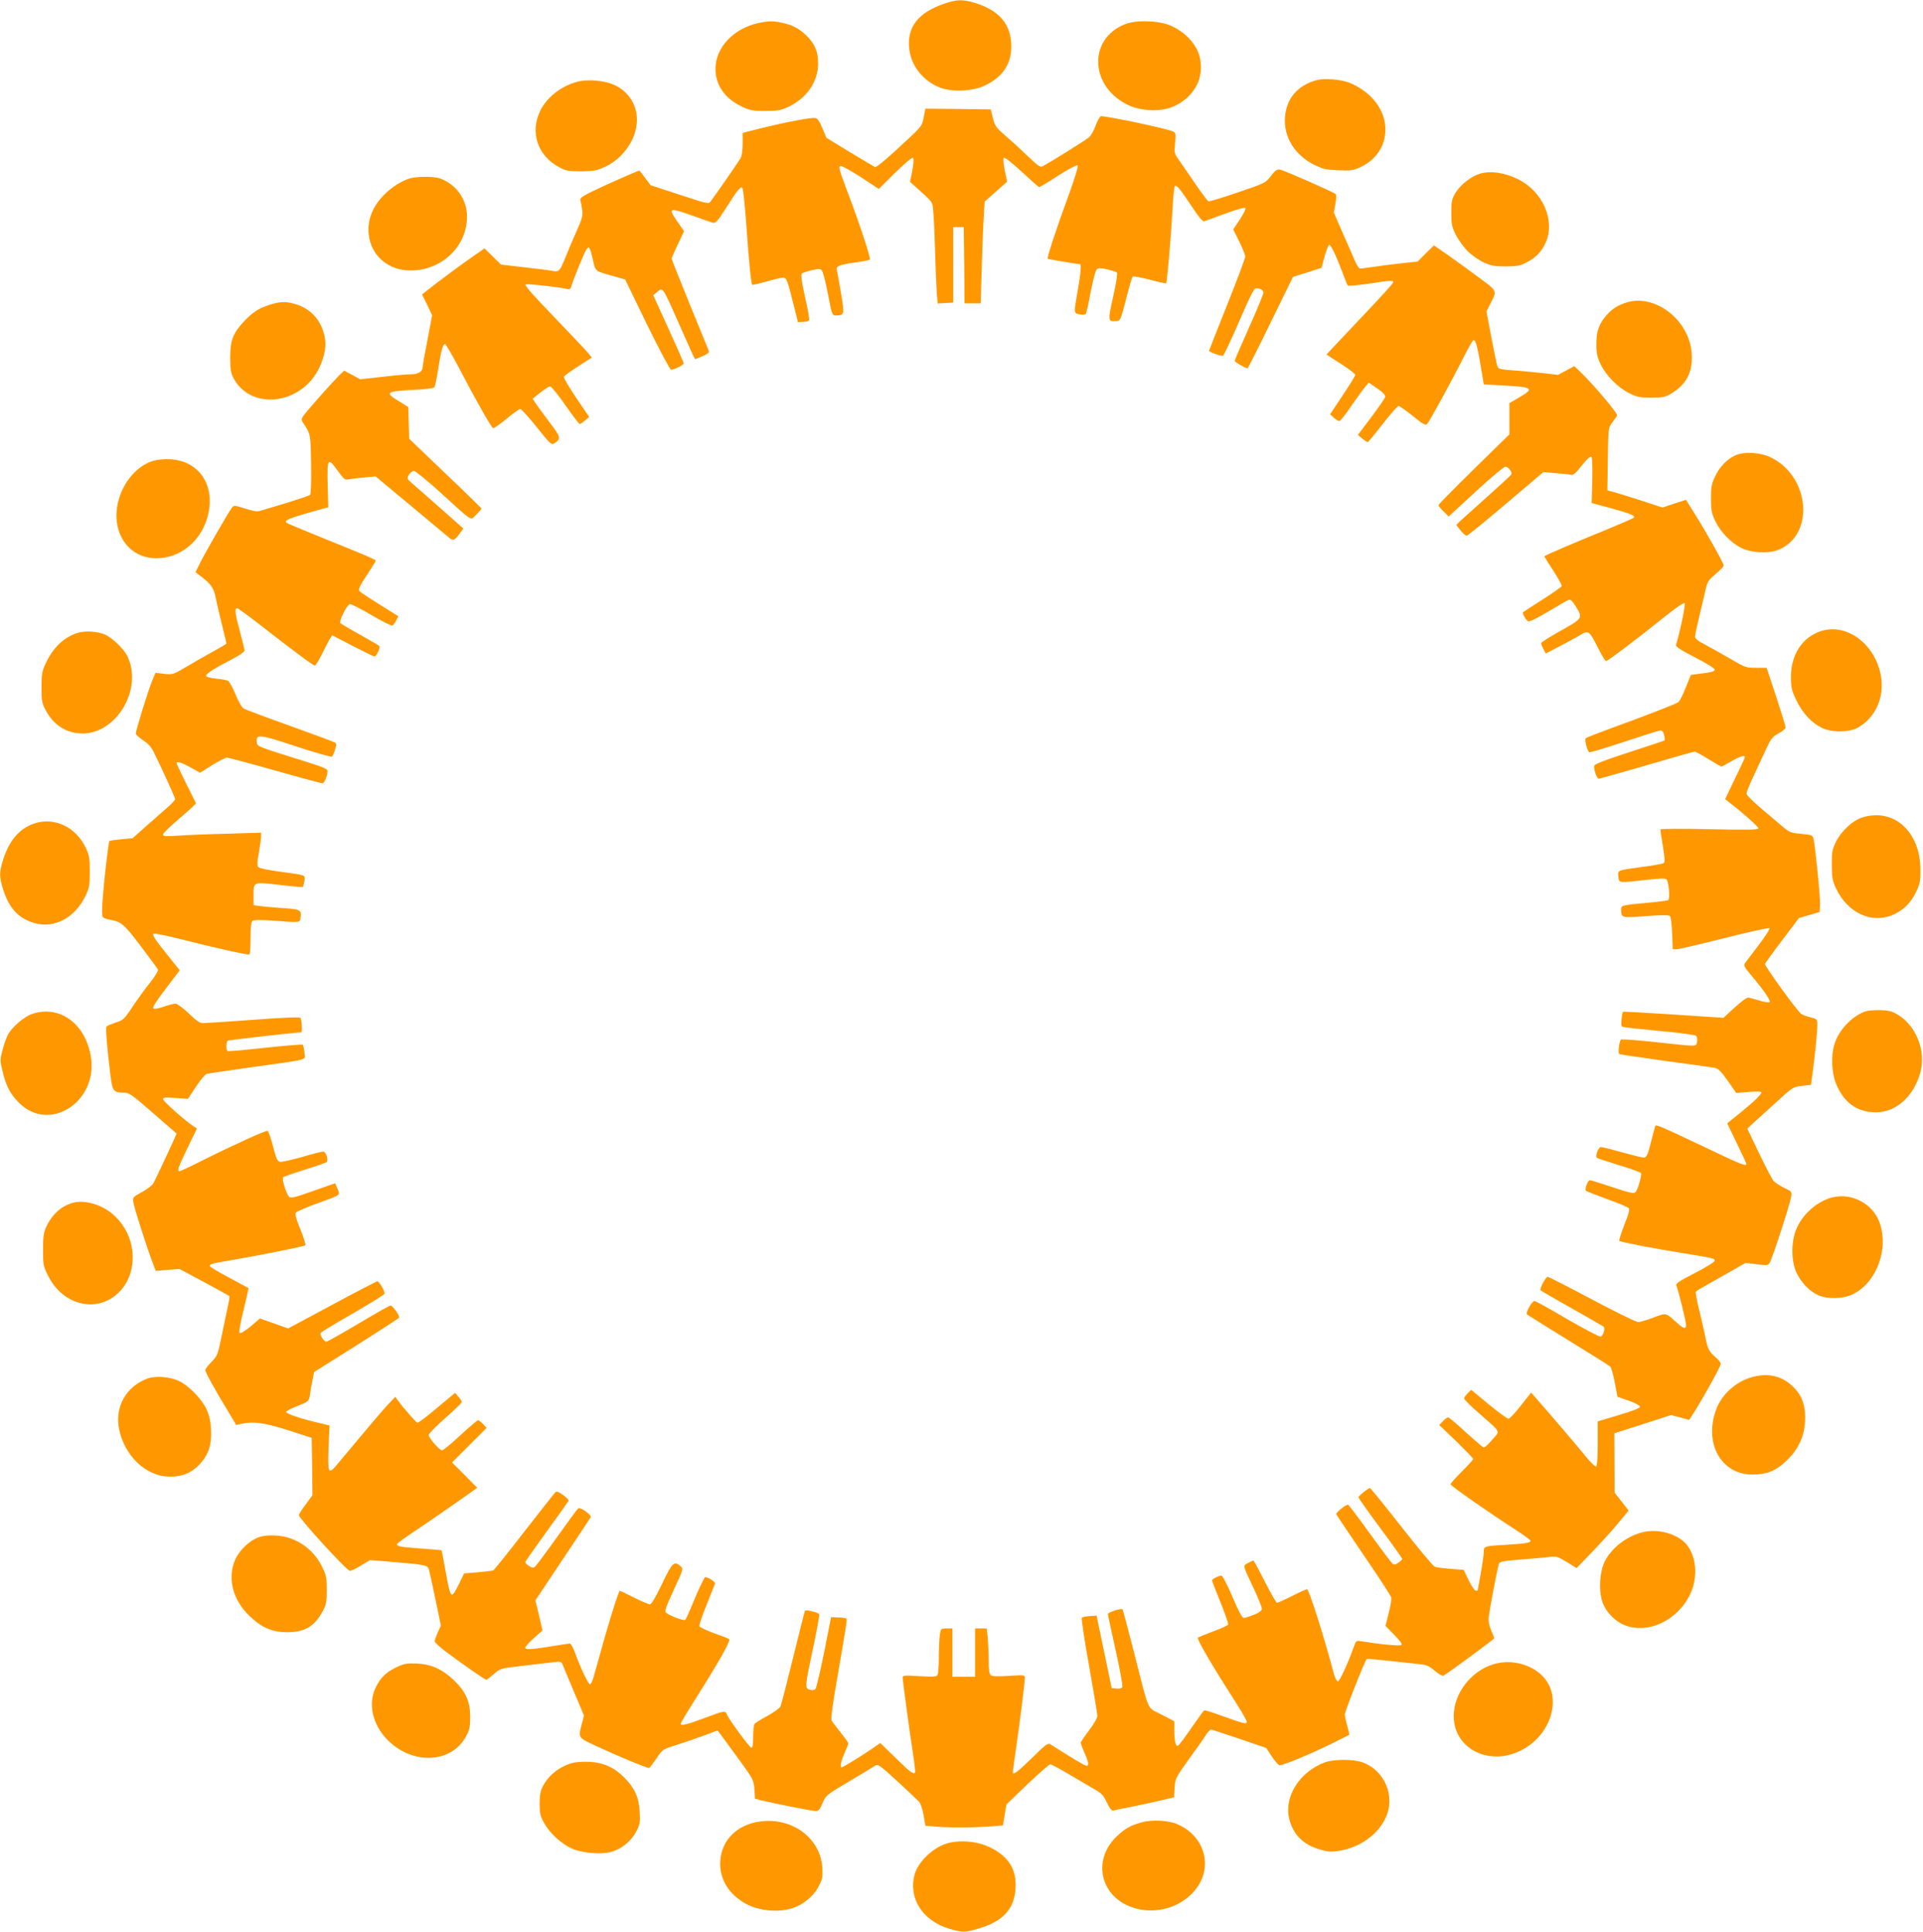 <?xml version="1.0" standalone="no"?>
<!DOCTYPE svg PUBLIC "-//W3C//DTD SVG 20010904//EN"
 "http://www.w3.org/TR/2001/REC-SVG-20010904/DTD/svg10.dtd">
<svg version="1.0" xmlns="http://www.w3.org/2000/svg"
 width="1274pt" height="1280pt" viewBox="0 0 1274 1280"
 preserveAspectRatio="xMidYMid meet">
<g transform="translate(0,1280) scale(0.1,-0.1)"
fill="#ff9800" stroke="none">
<path d="M6260 12777 c-174 -59 -249 -151 -237 -292 9 -117 91 -222 206 -266
79 -30 212 -24 291 12 121 56 180 142 180 263 -1 145 -79 237 -242 287 -80 24
-117 23 -198 -4z"/>
<path d="M5032 12649 c-168 -33 -292 -162 -292 -305 0 -110 63 -198 180 -253
47 -22 69 -26 150 -26 82 0 103 4 151 26 124 58 199 168 199 288 0 79 -21 130
-76 184 -48 47 -92 71 -162 86 -60 12 -88 13 -150 0z"/>
<path d="M7454 12640 c-249 -98 -234 -418 24 -538 80 -37 203 -43 283 -13 72
27 133 80 167 145 37 72 38 170 0 242 -33 63 -94 119 -167 152 -78 36 -231 42
-307 12z"/>
<path d="M8727 12270 c-129 -33 -206 -122 -214 -250 -9 -128 66 -249 194 -312
57 -28 79 -33 159 -36 82 -4 98 -2 146 20 174 80 220 282 98 436 -41 53 -112
103 -179 127 -55 19 -156 27 -204 15z"/>
<path d="M3819 12257 c-104 -30 -195 -101 -239 -189 -71 -144 -19 -300 125
-376 44 -24 61 -27 145 -27 83 1 103 4 157 29 40 18 80 47 113 82 148 156 128
370 -41 457 -67 34 -185 45 -260 24z"/>
<path d="M6120 12023 c-14 -64 -5 -54 -198 -231 -62 -57 -118 -102 -125 -99
-6 3 -82 48 -167 99 l-155 95 -27 64 c-19 46 -32 65 -47 67 -34 5 -246 -37
-443 -89 l-38 -10 0 -72 c0 -40 -6 -82 -13 -94 -13 -23 -171 -251 -198 -286
-15 -20 -17 -19 -207 43 l-192 63 -36 48 c-20 27 -37 49 -38 49 -9 0 -263
-113 -324 -144 -58 -29 -72 -41 -67 -54 3 -9 9 -38 12 -63 5 -39 -1 -60 -37
-140 -23 -51 -55 -127 -72 -169 -39 -98 -44 -103 -87 -95 -20 4 -105 15 -189
24 l-153 18 -54 53 -55 54 -68 -47 c-65 -44 -254 -184 -317 -235 l-29 -23 34
-69 33 -69 -31 -163 c-18 -90 -32 -171 -32 -180 0 -30 -29 -48 -77 -48 -24 0
-110 -7 -191 -17 l-146 -16 -53 29 -53 28 -31 -29 c-17 -17 -83 -88 -145 -159
-113 -129 -114 -130 -98 -154 53 -81 52 -77 55 -280 2 -111 -1 -196 -7 -201
-5 -5 -70 -27 -144 -50 -74 -22 -152 -46 -173 -52 -32 -11 -47 -9 -112 11 -74
23 -75 23 -90 4 -24 -32 -181 -305 -211 -367 l-29 -58 35 -27 c69 -53 87 -79
99 -144 7 -35 26 -116 42 -180 16 -64 29 -119 29 -122 0 -3 -39 -26 -88 -53
-48 -26 -127 -71 -177 -101 -88 -52 -91 -53 -147 -47 l-58 7 -20 -48 c-25 -58
-110 -332 -110 -354 0 -8 22 -28 48 -45 32 -20 54 -45 69 -75 59 -119 143
-304 143 -315 0 -7 -28 -37 -63 -66 -34 -30 -97 -85 -140 -123 l-78 -70 -76
-7 c-41 -4 -76 -9 -78 -11 -6 -6 -35 -250 -44 -373 -6 -76 -6 -124 0 -131 5
-7 26 -15 47 -18 76 -14 91 -26 203 -173 61 -80 113 -151 116 -158 2 -8 -21
-46 -52 -85 -31 -38 -83 -110 -116 -159 -55 -84 -63 -91 -112 -106 -28 -10
-56 -21 -61 -26 -8 -7 2 -133 26 -327 13 -104 20 -112 93 -112 30 0 55 -18
190 -136 l155 -135 -14 -32 c-19 -44 -123 -266 -139 -296 -6 -13 -41 -40 -76
-59 -62 -35 -63 -35 -57 -71 6 -38 88 -294 126 -394 l22 -58 78 7 79 6 163
-87 c90 -49 165 -90 167 -92 3 -2 -1 -29 -8 -61 -7 -31 -25 -119 -41 -196 -27
-133 -30 -140 -69 -180 -23 -23 -41 -47 -41 -54 0 -14 62 -128 149 -270 l56
-94 35 8 c79 18 152 7 310 -43 l155 -50 3 -190 2 -190 -45 -62 c-25 -33 -45
-65 -45 -70 0 -21 312 -363 337 -369 7 -2 40 13 73 34 l61 37 147 -12 c220
-18 235 -22 244 -51 4 -14 23 -103 43 -198 l36 -173 -21 -46 c-11 -25 -20 -51
-20 -58 0 -7 33 -38 73 -68 112 -84 260 -187 269 -187 4 0 26 17 49 37 41 37
42 38 188 55 80 9 172 20 203 24 51 6 58 4 64 -12 4 -11 38 -91 75 -180 l68
-161 -14 -54 c-25 -93 -27 -91 86 -144 159 -74 352 -154 361 -149 4 3 26 32
48 64 39 58 42 60 123 85 45 14 127 42 181 62 l100 37 23 -30 c12 -16 66 -90
120 -164 95 -131 97 -136 101 -196 l4 -62 47 -12 c81 -20 333 -70 356 -70 17
0 27 11 43 49 23 56 24 57 197 159 72 43 140 84 152 92 20 13 28 7 150 -104
70 -65 135 -126 144 -136 8 -10 21 -49 28 -87 l12 -70 82 -7 c96 -7 251 -6
357 3 l75 6 11 70 12 69 138 133 c77 73 145 132 152 133 7 0 61 -29 120 -64
59 -35 134 -79 167 -98 52 -29 64 -41 88 -91 21 -43 32 -57 45 -53 9 3 55 12
102 21 47 9 133 28 191 41 l107 25 4 63 c4 61 7 67 89 182 48 65 99 138 114
162 15 23 32 42 38 42 5 0 90 -28 188 -61 l178 -61 36 -55 c20 -29 42 -56 50
-59 16 -6 207 73 360 149 55 27 102 51 103 52 2 2 -3 28 -12 58 -9 30 -16 66
-16 79 0 19 132 354 145 366 2 2 70 -4 152 -13 81 -9 172 -19 201 -22 43 -4
61 -12 98 -44 26 -22 51 -36 57 -32 44 26 337 243 337 248 0 2 -9 25 -21 52
-13 32 -19 62 -16 88 4 43 54 304 65 345 7 24 11 25 152 37 80 6 165 14 190
17 40 5 52 2 110 -34 l65 -40 95 98 c52 54 130 139 173 190 l77 93 -46 59 -47
60 -1 196 -1 197 188 60 188 61 60 -16 60 -16 33 51 c62 97 176 304 176 320 0
9 -15 28 -34 44 -42 35 -54 59 -67 130 -6 32 -24 111 -40 176 -16 65 -27 123
-24 128 3 5 36 25 73 45 37 21 110 62 162 92 l95 54 73 -9 c69 -9 75 -8 87 11
17 27 133 384 141 434 6 37 5 38 -45 61 -28 14 -59 34 -70 45 -10 12 -54 95
-97 185 l-78 163 40 37 c22 20 90 82 151 137 109 100 112 102 171 109 l60 7
11 81 c17 125 31 272 31 315 0 39 -1 40 -47 52 -26 6 -54 17 -61 23 -31 25
-243 319 -239 330 3 7 54 78 115 158 l110 146 69 20 68 20 3 48 c3 44 -32 393
-44 441 -5 19 -15 23 -81 29 -68 6 -78 10 -123 48 -27 23 -92 78 -144 122 -52
44 -95 87 -95 96 -1 9 21 63 48 120 26 57 64 138 83 179 31 66 41 79 81 100
26 14 47 32 47 40 0 8 -29 101 -63 205 l-63 190 -70 0 c-66 0 -73 3 -164 56
-52 31 -128 73 -167 94 -53 27 -73 43 -73 57 0 11 11 63 24 116 13 53 31 132
41 174 16 74 19 80 71 124 30 26 54 51 54 57 0 14 -110 211 -187 334 l-63 101
-78 -25 -78 -26 -125 41 c-68 22 -150 48 -182 57 l-58 16 3 207 c3 205 3 207
29 242 14 19 29 40 33 47 6 12 -154 202 -243 288 l-41 39 -54 -29 -54 -29
-103 12 c-57 6 -146 15 -197 18 -83 6 -95 9 -102 28 -4 12 -22 98 -40 192
l-32 170 25 50 c46 92 52 81 -90 186 -71 53 -163 119 -206 149 l-77 53 -54
-53 -54 -54 -119 -13 c-65 -7 -148 -18 -185 -24 -37 -5 -72 -10 -78 -10 -6 0
-20 21 -32 48 -11 26 -47 109 -81 185 l-60 138 10 57 c6 31 8 61 3 65 -12 13
-341 158 -370 163 -20 3 -31 -4 -60 -42 -35 -46 -37 -47 -219 -109 -102 -35
-189 -61 -195 -59 -6 3 -44 53 -84 112 -40 59 -89 129 -108 157 -35 48 -35 51
-29 116 6 59 5 68 -12 77 -33 18 -429 102 -479 102 -6 0 -22 -27 -34 -59 -12
-33 -31 -68 -43 -79 -18 -17 -245 -159 -310 -194 -15 -8 -32 4 -100 69 -45 44
-112 105 -149 136 -59 52 -67 63 -80 115 l-14 57 -216 3 -217 2 -11 -57z m-76
-353 l-15 -75 38 -34 c119 -107 110 -95 116 -163 4 -35 9 -153 12 -263 3 -110
8 -233 11 -273 l6 -73 51 3 52 3 0 250 0 250 35 0 35 0 3 -252 2 -253 54 0 53
0 7 228 c3 125 9 276 13 336 l6 110 41 36 c23 21 56 50 75 67 l33 29 -15 74
c-9 45 -12 79 -7 84 6 6 53 -31 119 -92 60 -56 112 -102 116 -102 4 0 61 34
127 77 69 44 122 72 128 67 4 -5 -17 -78 -50 -169 -88 -239 -155 -443 -149
-449 4 -4 193 -36 214 -36 10 0 4 -70 -15 -176 -27 -149 -27 -151 13 -157 17
-3 35 -2 40 2 4 4 19 70 33 147 16 81 32 144 41 150 11 9 28 9 69 -1 31 -7 60
-17 64 -21 5 -5 -6 -75 -25 -159 -36 -161 -35 -167 19 -163 29 3 30 5 66 145
20 78 39 146 44 150 4 4 55 -5 113 -20 58 -16 107 -26 109 -24 6 6 32 306 42
489 4 81 11 150 15 154 11 12 32 -13 108 -127 52 -79 77 -109 88 -105 9 3 72
26 140 51 68 25 128 42 132 38 5 -5 -12 -39 -36 -76 l-45 -67 40 -80 c22 -44
40 -89 40 -100 0 -11 -54 -155 -120 -320 -66 -165 -120 -302 -120 -304 0 -8
81 -38 92 -33 7 3 55 105 107 226 72 167 99 221 112 221 30 0 49 -12 49 -30 0
-10 -43 -114 -95 -230 -52 -116 -95 -216 -95 -221 0 -8 71 -49 85 -49 3 0 72
136 153 303 l148 302 95 30 94 30 20 74 c11 41 25 76 31 78 11 4 49 -77 97
-206 11 -31 23 -59 26 -63 3 -4 65 2 136 12 153 23 165 24 165 9 0 -6 -76 -90
-168 -187 -93 -98 -192 -203 -221 -234 l-53 -57 96 -62 c53 -34 96 -67 95 -73
0 -6 -38 -67 -84 -136 l-83 -125 24 -22 c14 -13 30 -23 37 -23 7 0 41 43 76
95 36 52 77 110 92 127 l27 33 57 -39 c39 -27 55 -45 52 -56 -2 -9 -44 -70
-93 -135 l-88 -117 29 -24 c17 -13 33 -24 36 -24 3 0 48 54 99 120 51 66 99
120 106 120 6 0 49 -30 94 -66 69 -56 84 -64 95 -53 16 17 165 289 239 437 31
61 60 113 66 117 17 10 30 -43 65 -261 l5 -31 128 -7 c200 -11 210 -19 107
-79 l-65 -38 0 -103 0 -104 -235 -230 c-129 -127 -235 -234 -235 -239 0 -5 15
-24 34 -42 l34 -33 181 167 c110 101 187 165 197 163 21 -4 45 -40 36 -53 -4
-6 -77 -73 -162 -149 -85 -76 -166 -149 -179 -161 l-23 -23 28 -36 c16 -20 34
-36 40 -36 7 0 124 95 260 211 l249 211 80 -7 c44 -3 89 -8 101 -11 17 -4 32
8 73 61 29 37 57 63 63 59 7 -5 9 -56 7 -157 l-4 -150 123 -33 c135 -37 169
-51 155 -65 -4 -4 -96 -44 -203 -88 -183 -74 -381 -159 -388 -166 -2 -1 24
-44 58 -95 33 -51 59 -98 57 -103 -2 -6 -59 -46 -128 -90 -68 -43 -126 -81
-128 -83 -8 -7 19 -55 34 -61 10 -3 63 23 133 65 64 39 125 74 134 77 13 5 25
-6 47 -42 49 -78 48 -80 -99 -162 -71 -40 -130 -77 -130 -82 0 -6 7 -23 15
-40 l16 -29 117 61 c64 34 121 66 127 71 5 4 18 8 30 8 16 0 31 -21 68 -95 26
-52 51 -95 57 -95 12 0 213 152 388 293 74 59 127 96 133 90 7 -7 -30 -187
-57 -275 -4 -13 24 -31 126 -84 71 -36 130 -72 130 -80 0 -13 -20 -19 -107
-29 l-51 -7 -33 -81 c-17 -45 -39 -89 -48 -98 -9 -9 -149 -64 -311 -124 -162
-59 -299 -111 -304 -116 -10 -9 9 -84 23 -93 4 -3 109 28 232 69 123 41 231
75 240 75 11 0 20 -11 24 -31 4 -17 5 -32 3 -35 -2 -2 -108 -37 -234 -78 -161
-52 -230 -79 -232 -90 -5 -22 17 -86 30 -86 5 0 149 41 319 90 169 50 312 90
317 90 5 0 46 -22 91 -50 45 -28 84 -50 86 -50 2 0 31 16 64 35 57 33 91 44
91 28 0 -5 -30 -69 -66 -143 l-65 -135 23 -18 c94 -72 197 -164 198 -175 0
-10 -62 -12 -325 -6 -193 4 -325 3 -325 -2 0 -5 7 -55 17 -112 13 -82 14 -105
4 -111 -7 -5 -70 -16 -139 -25 -171 -23 -164 -21 -160 -64 4 -44 -1 -43 186
-22 87 10 125 11 133 3 15 -15 24 -129 11 -137 -6 -3 -59 -11 -119 -16 -196
-18 -193 -18 -193 -48 0 -54 4 -55 165 -42 106 8 151 8 159 0 6 -6 12 -58 14
-115 l4 -105 27 0 c14 1 157 34 316 74 160 41 294 70 298 66 5 -4 -27 -53 -70
-110 -43 -56 -84 -110 -91 -120 -12 -17 -8 -26 40 -82 85 -101 131 -169 122
-178 -5 -4 -36 0 -69 11 -33 10 -67 19 -75 19 -9 0 -49 -30 -89 -67 l-73 -67
-331 22 c-182 12 -332 20 -335 18 -2 -3 -7 -25 -9 -50 -4 -33 -2 -47 8 -50 8
-3 118 -15 244 -27 132 -12 235 -26 242 -32 6 -7 9 -24 6 -40 -7 -33 10 -33
-273 -2 -124 13 -228 21 -231 17 -12 -12 -21 -90 -11 -96 5 -3 143 -23 308
-46 164 -22 312 -43 327 -46 20 -4 43 -27 84 -86 l56 -80 84 7 c54 4 83 3 83
-3 0 -14 -56 -67 -151 -144 l-76 -61 63 -131 c35 -72 64 -134 64 -138 0 -18
-37 -3 -265 106 -322 152 -335 158 -340 143 -2 -7 -11 -41 -20 -77 -28 -113
-35 -130 -56 -130 -10 0 -75 16 -143 35 -69 19 -131 35 -140 35 -16 0 -39 -60
-27 -71 3 -4 69 -25 146 -49 77 -23 143 -47 146 -52 8 -13 -19 -109 -36 -127
-11 -11 -35 -6 -152 33 -76 25 -143 46 -150 46 -14 0 -36 -61 -26 -70 5 -4 68
-29 140 -55 73 -26 137 -53 143 -60 8 -9 0 -40 -29 -111 -21 -55 -36 -102 -33
-106 8 -8 221 -49 432 -83 200 -33 200 -33 200 -49 0 -7 -59 -44 -131 -81
-106 -54 -129 -70 -123 -83 13 -31 64 -237 64 -259 0 -32 -14 -29 -63 15 -74
66 -65 64 -153 32 -43 -17 -89 -30 -101 -30 -13 0 -150 67 -306 150 -156 83
-288 150 -293 150 -14 0 -57 -81 -47 -90 4 -4 98 -58 208 -120 110 -62 204
-116 209 -120 12 -12 -2 -60 -19 -66 -7 -3 -107 49 -221 115 -113 67 -212 121
-218 121 -16 0 -61 -80 -50 -89 5 -4 128 -81 274 -171 146 -90 271 -168 278
-175 7 -6 21 -54 30 -106 l18 -94 75 -26 c43 -15 74 -32 74 -40 0 -9 -48 -28
-140 -55 l-140 -42 0 -148 c0 -99 -4 -148 -11 -151 -6 -2 -38 29 -70 69 -52
64 -229 272 -326 382 l-34 39 -68 -86 c-37 -48 -74 -87 -82 -87 -9 0 -68 43
-131 95 l-116 96 -23 -22 c-13 -13 -24 -28 -24 -35 0 -7 46 -53 103 -102 142
-124 135 -112 90 -164 -41 -46 -54 -58 -65 -58 -4 0 -55 44 -114 97 -58 54
-111 99 -118 101 -6 1 -23 -9 -36 -24 l-25 -26 113 -108 c61 -60 112 -112 112
-117 0 -5 -34 -42 -75 -83 -41 -41 -75 -79 -75 -85 0 -10 267 -196 443 -309
48 -31 87 -60 87 -65 0 -13 -34 -19 -155 -26 -154 -9 -155 -9 -155 -48 0 -18
-9 -82 -20 -142 -11 -60 -20 -110 -20 -112 0 -2 -6 -3 -13 -3 -7 0 -28 31 -47
69 l-33 69 -86 7 c-47 3 -95 10 -106 14 -11 5 -110 124 -220 264 -110 141
-204 256 -208 257 -12 0 -77 -51 -77 -61 0 -4 65 -97 145 -205 80 -107 145
-199 145 -204 0 -4 -12 -15 -26 -25 -19 -13 -29 -14 -39 -5 -8 7 -76 97 -151
201 -75 104 -139 189 -143 189 -17 0 -82 -53 -78 -63 3 -7 85 -129 182 -272
98 -143 180 -269 182 -280 3 -12 -5 -58 -17 -104 l-21 -84 57 -58 c38 -38 55
-62 49 -68 -9 -9 -134 3 -265 24 -34 6 -36 4 -49 -32 -39 -110 -95 -233 -107
-233 -7 0 -18 19 -25 43 -68 257 -167 567 -180 567 -5 0 -50 -20 -99 -45 -49
-25 -94 -45 -100 -45 -5 0 -41 63 -80 140 -39 77 -73 140 -76 140 -3 0 -18 -7
-35 -16 -36 -18 -37 -13 37 -169 30 -63 54 -124 54 -134 0 -13 -16 -25 -51
-40 -29 -11 -59 -21 -68 -21 -12 0 -34 41 -76 140 -33 77 -65 140 -72 140 -19
0 -63 -22 -63 -32 0 -5 25 -70 56 -145 30 -74 53 -141 51 -147 -3 -6 -47 -26
-98 -45 -52 -19 -98 -38 -103 -42 -9 -8 98 -191 241 -413 46 -71 83 -136 83
-144 0 -18 -21 -13 -164 39 -60 22 -113 38 -117 37 -5 -2 -43 -55 -86 -117
-43 -63 -83 -116 -89 -118 -15 -5 -24 30 -24 102 l0 60 -86 45 c-99 52 -76 0
-183 419 -38 150 -72 275 -74 278 -9 8 -97 -20 -97 -31 0 -6 23 -114 51 -239
28 -126 48 -235 45 -243 -4 -10 -17 -14 -38 -12 l-33 3 -50 240 -50 240 -45
-3 c-25 -2 -48 -6 -53 -11 -4 -4 17 -147 48 -317 30 -170 55 -320 55 -333 0
-14 -23 -55 -55 -96 -30 -40 -55 -77 -55 -82 0 -6 11 -36 25 -67 28 -63 31
-86 13 -86 -11 0 -110 60 -240 143 -15 10 -33 -4 -121 -91 -96 -94 -127 -117
-127 -93 0 6 9 71 20 146 24 161 60 451 60 478 0 19 -5 19 -106 13 -76 -5
-109 -4 -120 5 -10 8 -14 35 -14 99 0 48 -3 115 -6 149 l-7 61 -38 0 -39 0 0
-160 0 -160 -75 0 -75 0 0 160 0 160 -39 0 c-38 0 -38 0 -45 -46 -3 -26 -6
-92 -6 -148 0 -56 -4 -107 -9 -115 -7 -11 -30 -12 -120 -7 -93 6 -111 5 -111
-7 0 -21 48 -376 69 -509 10 -65 16 -120 13 -123 -12 -12 -29 0 -127 96 l-103
100 -49 -34 c-61 -43 -198 -127 -206 -127 -14 0 -6 39 18 94 14 31 25 60 25
65 0 5 -23 37 -51 72 -28 35 -55 71 -60 80 -5 10 8 112 37 275 67 389 67 394
61 400 -3 3 -27 6 -53 7 l-48 2 -46 -233 c-26 -128 -52 -238 -58 -244 -6 -6
-22 -8 -36 -4 -35 9 -34 19 20 273 25 117 44 220 41 227 -5 12 -85 32 -94 23
-2 -3 -37 -141 -78 -308 -41 -167 -79 -314 -84 -325 -5 -12 -45 -40 -88 -64
-43 -23 -81 -47 -85 -53 -4 -7 -8 -45 -8 -84 0 -52 -4 -73 -12 -73 -12 0 -151
190 -164 224 -9 22 -17 21 -137 -24 -122 -46 -167 -57 -167 -42 0 6 35 66 78
134 177 279 256 419 242 428 -8 5 -54 23 -103 40 -49 18 -91 38 -93 45 -3 6
18 70 47 141 28 71 53 134 56 141 4 11 -44 43 -65 43 -5 0 -35 -62 -67 -137
-31 -76 -60 -142 -65 -146 -8 -9 -106 28 -128 48 -10 9 0 39 52 151 64 138 64
139 44 157 -42 36 -54 25 -122 -118 -43 -90 -70 -135 -80 -135 -9 0 -57 20
-106 45 -49 25 -92 45 -94 45 -3 0 -23 -57 -45 -127 -35 -111 -59 -196 -127
-440 -8 -29 -19 -53 -25 -53 -11 0 -63 108 -99 208 -12 34 -28 62 -34 62 -6 0
-49 -6 -96 -14 -151 -25 -200 -29 -200 -14 0 7 26 36 57 64 l57 51 -23 100
-24 99 180 270 c99 148 183 274 186 281 9 14 -66 68 -82 59 -5 -3 -68 -89
-140 -190 -72 -101 -138 -189 -146 -196 -12 -10 -20 -9 -40 4 -14 9 -25 20
-25 25 0 5 64 96 141 202 78 107 143 199 146 205 2 6 -15 23 -37 39 -35 24
-43 26 -54 14 -7 -8 -100 -126 -206 -262 -105 -137 -197 -250 -203 -253 -7 -2
-52 -7 -102 -12 l-90 -7 -30 -62 c-16 -34 -35 -68 -42 -74 -17 -17 -26 10 -53
161 -12 69 -23 126 -24 128 -2 1 -65 7 -141 12 -135 10 -155 14 -155 29 0 4
60 48 133 96 72 48 192 131 266 183 l133 94 -83 84 -84 84 115 115 114 114
-24 26 c-13 14 -28 25 -33 25 -5 0 -57 -45 -117 -100 -59 -55 -114 -100 -121
-100 -17 0 -89 83 -89 102 0 8 49 58 110 112 60 53 110 101 110 106 0 5 -10
21 -22 35 l-23 26 -120 -100 c-66 -56 -124 -100 -130 -98 -10 4 -96 102 -128
147 l-18 25 -53 -56 c-44 -48 -112 -128 -338 -399 -52 -62 -58 -48 -51 124 l6
141 -79 19 c-115 27 -209 59 -208 71 1 6 30 21 65 35 86 34 86 33 94 87 3 27
11 69 17 95 l9 47 280 176 c153 97 281 180 283 184 7 11 -42 81 -56 81 -7 0
-102 -54 -213 -120 -111 -66 -207 -120 -213 -120 -15 0 -45 47 -38 58 3 5 98
63 212 128 114 66 209 125 211 131 6 14 -34 83 -47 83 -5 0 -140 -70 -300
-156 l-291 -156 -93 33 -94 33 -62 -53 c-39 -32 -67 -48 -72 -43 -6 6 4 65 26
153 19 79 34 144 33 144 -1 1 -59 32 -130 70 -70 37 -127 71 -127 76 0 14 13
17 141 39 200 34 483 91 492 99 4 4 -11 51 -33 106 -29 71 -37 102 -29 111 5
7 67 33 137 59 165 60 157 54 138 98 l-15 37 -146 -51 c-124 -44 -149 -50
-160 -38 -19 20 -49 119 -39 129 5 4 70 27 144 50 74 23 139 46 144 50 14 14
-4 70 -23 70 -9 0 -72 -16 -140 -36 -68 -19 -133 -34 -145 -32 -18 3 -25 18
-47 102 -14 55 -30 101 -36 103 -12 4 -222 -91 -432 -196 -77 -39 -145 -71
-151 -71 -18 0 -11 22 52 153 l63 130 -25 16 c-56 37 -200 165 -200 178 0 11
16 13 82 8 l83 -6 53 80 c29 44 61 82 70 85 9 3 148 23 307 46 388 54 348 43
342 97 -2 24 -8 47 -11 51 -4 3 -116 -6 -248 -20 -133 -15 -245 -25 -250 -22
-11 7 -10 62 2 69 7 4 455 55 486 55 9 0 3 87 -6 96 -6 6 -115 2 -312 -13
-167 -12 -316 -22 -331 -22 -22 -1 -44 14 -96 64 -38 36 -77 65 -88 65 -11 0
-46 -9 -78 -20 -39 -13 -62 -17 -69 -10 -6 6 22 51 83 130 l92 121 -74 92
c-93 116 -111 143 -98 151 5 3 87 -14 183 -38 232 -59 441 -105 450 -100 5 3
8 52 8 108 0 72 4 107 13 114 9 7 51 8 137 2 189 -14 177 -16 182 26 5 46 -3
50 -132 58 -58 4 -122 10 -142 13 l-38 6 0 61 c0 95 -6 93 171 73 83 -10 153
-16 156 -14 2 3 6 20 10 40 6 41 17 37 -172 63 -66 9 -126 21 -132 28 -10 9
-10 29 2 96 8 47 15 96 15 109 l0 24 -227 -7 c-126 -3 -272 -9 -325 -13 -81
-5 -98 -4 -98 8 0 8 50 56 111 108 60 51 109 96 107 99 -2 4 -31 64 -66 133
-34 69 -62 129 -62 132 0 15 33 5 93 -28 l63 -35 79 50 c44 27 88 50 98 50 9
0 153 -38 319 -85 165 -47 307 -85 314 -85 13 0 34 50 34 81 0 14 -28 26 -133
59 -341 107 -332 103 -335 131 -7 57 11 56 258 -26 128 -42 236 -73 240 -68 4
4 13 25 20 47 10 31 10 40 -1 46 -7 5 -141 54 -298 111 -158 56 -295 107 -307
115 -12 7 -35 48 -54 94 -18 44 -40 84 -49 89 -9 5 -43 11 -75 14 -32 3 -63
10 -69 16 -11 11 38 44 166 111 51 26 87 51 87 60 0 8 -14 65 -30 125 -32 117
-37 155 -19 155 6 0 79 -53 162 -118 216 -168 342 -262 353 -262 5 0 27 35 48
78 21 42 44 87 52 100 l15 23 136 -71 c75 -38 139 -70 144 -70 13 0 42 61 32
70 -4 4 -62 38 -128 75 -66 36 -124 71 -130 76 -11 11 41 118 62 126 7 3 71
-29 143 -72 71 -42 135 -73 140 -70 6 3 17 19 25 34 l14 28 -123 77 c-68 42
-129 83 -135 90 -9 10 3 35 49 105 33 50 60 93 60 96 0 7 -78 40 -336 144
-132 54 -246 101 -252 105 -27 17 6 31 218 90 l55 15 -4 151 c-4 176 1 182 68
89 41 -57 46 -60 75 -55 17 4 63 9 103 13 l72 6 238 -198 c131 -109 246 -205
255 -213 20 -17 35 -9 68 39 l20 27 -159 141 c-88 77 -172 152 -188 165 -26
22 -27 26 -14 50 8 14 23 26 33 26 10 0 91 -66 180 -147 219 -199 192 -182
233 -143 19 19 35 37 35 40 0 3 -108 109 -240 234 l-239 229 -3 105 -3 105
-59 37 c-100 60 -91 67 95 77 74 3 133 11 137 17 5 6 16 62 26 125 19 122 30
161 45 161 5 0 45 -69 89 -152 112 -215 218 -402 229 -405 6 -2 45 26 89 62
43 36 84 65 91 65 7 0 56 -54 109 -120 91 -114 98 -120 117 -107 46 30 44 39
-35 143 -41 54 -82 111 -92 126 l-17 26 51 41 c29 23 58 41 65 41 7 0 53 -56
101 -125 48 -69 91 -125 95 -125 4 0 20 11 35 24 l28 23 -87 128 c-47 70 -84
132 -81 139 2 6 45 37 95 69 l90 58 -26 32 c-15 18 -117 125 -227 240 -148
154 -196 209 -184 213 14 5 234 -20 278 -32 11 -3 19 3 23 18 13 46 87 227
100 245 18 25 24 16 43 -68 19 -81 8 -73 155 -114 l59 -17 145 -299 c81 -164
152 -299 159 -299 20 0 84 32 84 42 0 5 -46 109 -101 230 l-101 222 22 18 c45
36 33 53 166 -247 47 -107 87 -195 89 -195 2 0 24 9 50 20 29 12 45 25 42 33
-3 6 -59 145 -126 308 -67 164 -121 301 -121 305 0 5 18 48 41 95 l41 87 -47
68 c-60 87 -51 90 106 34 63 -23 123 -44 134 -46 16 -4 32 14 82 93 82 129
100 150 111 138 6 -5 17 -118 27 -250 16 -236 31 -384 39 -392 2 -2 43 7 92
21 48 14 98 26 111 26 25 0 29 -11 76 -200 l24 -95 32 2 c18 0 37 5 41 10 4 4
-7 73 -26 153 -21 91 -29 149 -23 156 5 6 34 16 65 23 47 11 59 11 69 -1 7 -7
25 -77 40 -155 27 -141 28 -143 54 -143 56 0 57 6 32 152 -12 73 -25 141 -27
150 -7 24 20 35 122 49 49 6 92 15 97 19 8 7 -69 241 -152 459 -53 140 -58
161 -40 161 13 0 105 -54 192 -113 l59 -39 109 108 c66 64 113 104 118 98 6
-5 3 -40 -5 -84z"/>
<path d="M9804 11649 c-55 -16 -127 -72 -159 -123 -27 -45 -30 -57 -30 -135 0
-75 4 -94 29 -146 17 -33 52 -81 78 -108 27 -27 74 -60 106 -75 49 -23 70 -27
147 -27 78 0 97 4 140 27 63 33 98 70 126 132 64 146 -20 338 -185 419 -90 44
-180 57 -252 36z"/>
<path d="M2708 11616 c-107 -38 -212 -136 -248 -234 -42 -111 -13 -236 72
-308 56 -46 113 -66 192 -66 205 1 371 162 370 358 -1 113 -70 211 -177 251
-43 16 -163 15 -209 -1z"/>
<path d="M10764 10792 c-58 -21 -94 -46 -134 -97 -40 -51 -55 -99 -54 -180 0
-55 6 -82 28 -128 36 -76 116 -156 191 -193 52 -25 71 -29 145 -29 74 0 91 3
131 27 100 59 144 141 137 260 -12 229 -249 410 -444 340z"/>
<path d="M1788 10781 c-75 -24 -115 -50 -172 -111 -73 -78 -91 -126 -91 -240
0 -78 4 -102 22 -136 117 -218 453 -176 569 71 36 77 48 146 34 208 -23 106
-91 182 -193 212 -65 19 -98 18 -169 -4z"/>
<path d="M11495 9782 c-56 -26 -104 -77 -134 -142 -22 -47 -26 -69 -26 -145 1
-78 5 -98 30 -150 34 -71 105 -143 172 -176 65 -32 176 -38 240 -14 244 93
219 479 -39 611 -71 37 -184 44 -243 16z"/>
<path d="M1010 9745 c-104 -34 -194 -139 -226 -265 -52 -206 66 -381 255 -379
149 1 283 105 331 258 67 211 -42 388 -244 398 -44 2 -88 -3 -116 -12z"/>
<path d="M12057 8616 c-120 -43 -192 -156 -192 -301 0 -71 4 -88 36 -155 41
-85 99 -148 167 -182 64 -32 179 -32 237 -1 119 64 182 204 156 346 -39 214
-232 354 -404 293z"/>
<path d="M512 8606 c-91 -30 -160 -96 -210 -203 -24 -51 -27 -70 -27 -158 0
-89 3 -105 27 -150 53 -100 138 -154 243 -155 232 -1 406 303 296 518 -24 46
-100 118 -146 138 -51 21 -134 26 -183 10z"/>
<path d="M12339 7384 c-64 -19 -141 -91 -176 -162 -24 -50 -28 -68 -27 -152 0
-82 3 -103 27 -155 78 -168 245 -242 390 -171 66 32 111 80 146 156 21 46 25
69 24 140 -2 251 -177 408 -384 344z"/>
<path d="M222 7342 c-100 -36 -167 -119 -206 -254 -21 -72 -20 -99 3 -176 40
-129 102 -197 209 -228 133 -39 271 36 341 185 23 49 26 69 26 156 0 87 -3
107 -26 156 -66 141 -212 209 -347 161z"/>
<path d="M12353 6097 c-88 -34 -171 -123 -200 -216 -23 -74 -19 -188 10 -259
51 -128 140 -192 266 -192 132 0 249 105 293 262 39 141 -24 307 -146 383 -41
25 -61 30 -120 32 -39 1 -85 -3 -103 -10z"/>
<path d="M219 6084 c-55 -16 -142 -90 -168 -143 -10 -20 -26 -65 -35 -101 -16
-61 -16 -70 0 -135 24 -101 51 -153 110 -212 203 -204 530 11 475 313 -39 213
-204 333 -382 278z"/>
<path d="M12152 4869 c-105 -20 -212 -113 -253 -217 -34 -85 -32 -208 2 -283
31 -66 86 -124 143 -150 64 -29 168 -26 234 7 160 80 241 313 169 487 -47 112
-175 180 -295 156z"/>
<path d="M485 4831 c-77 -20 -140 -77 -179 -160 -17 -38 -21 -65 -21 -151 0
-99 2 -110 33 -172 80 -164 256 -235 399 -162 199 102 219 397 38 562 -75 69
-190 104 -270 83z"/>
<path d="M11609 3676 c-106 -28 -202 -114 -239 -214 -84 -223 32 -432 239
-432 95 0 152 22 222 87 79 74 120 157 127 257 7 106 -16 175 -77 236 -73 73
-165 95 -272 66z"/>
<path d="M977 3666 c-140 -52 -216 -184 -189 -330 34 -180 178 -319 335 -320
84 -1 145 24 200 82 59 64 80 129 75 230 -3 57 -11 92 -30 135 -33 69 -115
154 -181 186 -60 29 -157 37 -210 17z"/>
<path d="M10893 2650 c-108 -23 -213 -101 -261 -195 -34 -68 -42 -189 -17
-266 25 -76 95 -143 171 -165 147 -43 321 42 404 198 58 108 54 248 -9 335
-54 74 -182 115 -288 93z"/>
<path d="M1713 2614 c-61 -22 -126 -85 -154 -146 -55 -123 -18 -270 96 -377
81 -77 150 -106 250 -106 117 1 181 40 236 145 20 38 24 60 24 135 0 82 -3 97
-33 157 -59 120 -177 198 -307 204 -46 3 -85 -2 -112 -12z"/>
<path d="M9921 1780 c-151 -32 -276 -173 -289 -326 -19 -245 253 -377 480
-232 161 102 224 307 135 439 -64 95 -201 145 -326 119z"/>
<path d="M2630 1755 c-69 -33 -105 -66 -138 -130 -57 -109 -26 -252 77 -355
165 -165 419 -154 516 21 26 47 30 64 30 134 0 101 -30 169 -110 244 -76 72
-150 105 -245 109 -64 2 -83 -1 -130 -23z"/>
<path d="M8781 1124 c-166 -59 -274 -223 -241 -370 25 -109 93 -178 210 -210
52 -15 72 -16 125 -7 134 23 249 104 302 212 72 145 -2 323 -154 375 -59 20
-184 20 -242 0z"/>
<path d="M3797 1120 c-86 -22 -160 -79 -200 -154 -16 -31 -22 -59 -22 -116 0
-64 4 -82 29 -128 38 -68 112 -137 184 -170 66 -30 191 -41 259 -23 68 18 134
71 166 132 26 49 29 61 25 134 -5 96 -34 159 -103 228 -65 66 -140 99 -228
103 -40 2 -89 -1 -110 -6z"/>
<path d="M5022 729 c-143 -24 -239 -122 -250 -255 -10 -123 59 -234 183 -295
81 -40 201 -51 286 -25 76 22 147 79 182 146 26 49 28 62 25 125 -13 201 -208
341 -426 304z"/>
<path d="M7562 725 c-71 -20 -106 -39 -159 -88 -86 -79 -119 -186 -90 -288 65
-219 383 -280 571 -108 161 147 120 382 -83 472 -59 26 -169 32 -239 12z"/>
<path d="M6262 582 c-90 -32 -180 -122 -202 -200 -44 -159 51 -309 231 -362
85 -26 106 -25 203 5 154 48 225 128 234 261 8 130 -47 216 -176 277 -86 40
-207 48 -290 19z"/>
</g>
</svg>
